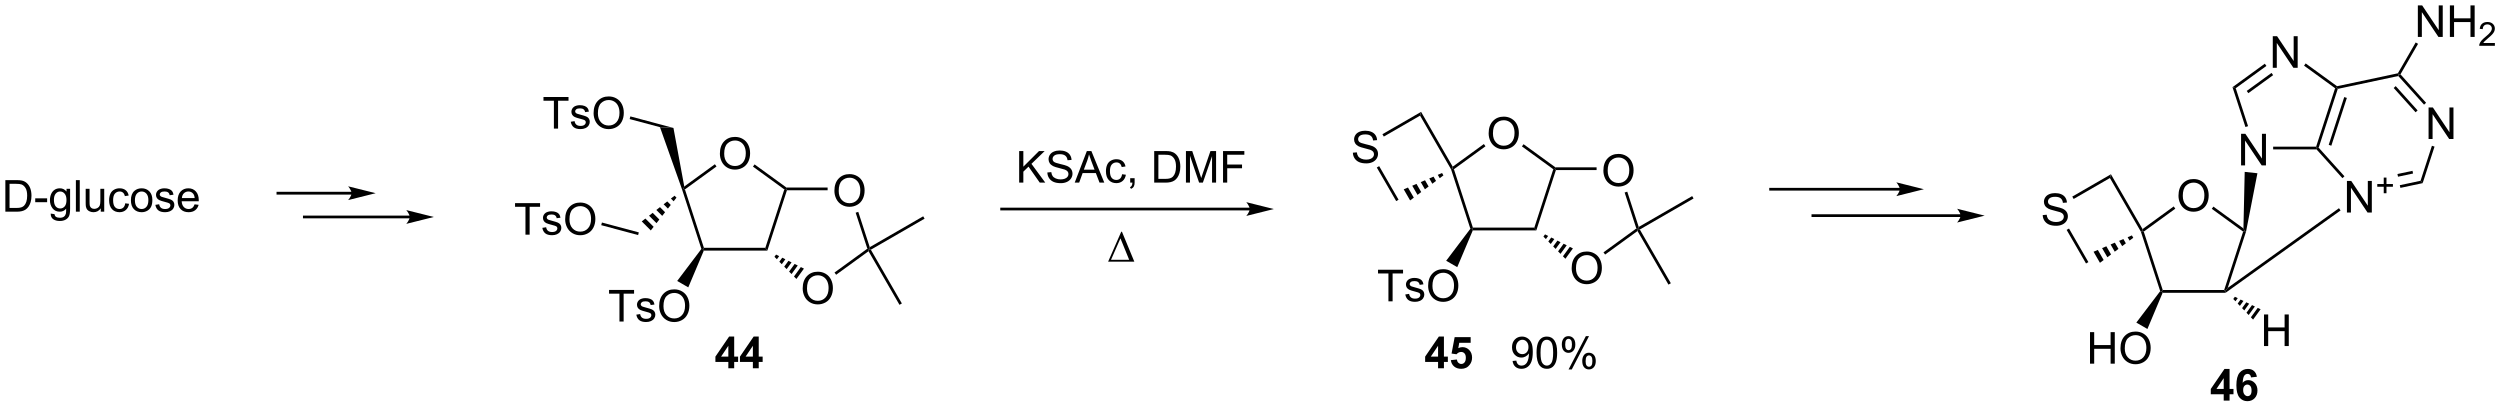 <?xml version="1.0" encoding="UTF-8"?>
<!DOCTYPE svg PUBLIC '-//W3C//DTD SVG 1.0//EN'
          'http://www.w3.org/TR/2001/REC-SVG-20010904/DTD/svg10.dtd'>
<svg stroke-dasharray="none" shape-rendering="auto" xmlns="http://www.w3.org/2000/svg" font-family="'Dialog'" text-rendering="auto" width="1024" fill-opacity="1" color-interpolation="auto" color-rendering="auto" preserveAspectRatio="xMidYMid meet" font-size="12px" viewBox="0 0 1024 167" fill="black" xmlns:xlink="http://www.w3.org/1999/xlink" stroke="black" image-rendering="auto" stroke-miterlimit="10" stroke-linecap="square" stroke-linejoin="miter" font-style="normal" stroke-width="1" height="167" stroke-dashoffset="0" font-weight="normal" stroke-opacity="1"
><!--Generated by the Batik Graphics2D SVG Generator--><defs id="genericDefs"
  /><g
  ><defs id="defs1"
    ><clipPath clipPathUnits="userSpaceOnUse" id="clipPath1"
      ><path d="M1.281 1.596 L467.587 1.596 L467.587 77.415 L1.281 77.415 L1.281 1.596 Z"
      /></clipPath
      ><clipPath clipPathUnits="userSpaceOnUse" id="clipPath2"
      ><path d="M-0.355 20.66 L-0.355 94.371 L452.986 94.371 L452.986 20.66 Z"
      /></clipPath
    ></defs
    ><g transform="scale(2.196,2.196) translate(-1.281,-1.596) matrix(1.029,0,0,1.029,1.646,-19.655)"
    ><path d="M130.135 48.508 Q130.135 47.081 130.901 46.276 Q131.666 45.469 132.877 45.469 Q133.669 45.469 134.304 45.849 Q134.942 46.227 135.276 46.904 Q135.612 47.581 135.612 48.44 Q135.612 49.313 135.26 50 Q134.909 50.688 134.263 51.042 Q133.619 51.396 132.872 51.396 Q132.065 51.396 131.427 51.005 Q130.791 50.612 130.463 49.938 Q130.135 49.261 130.135 48.508 ZM130.916 48.519 Q130.916 49.555 131.471 50.151 Q132.028 50.745 132.869 50.745 Q133.724 50.745 134.276 50.144 Q134.83 49.542 134.83 48.438 Q134.83 47.737 134.594 47.216 Q134.357 46.696 133.901 46.409 Q133.448 46.12 132.88 46.12 Q132.075 46.12 131.494 46.675 Q130.916 47.227 130.916 48.519 Z" stroke="none" clip-path="url(#clipPath2)"
    /></g
    ><g transform="matrix(2.259,0,0,2.259,0.802,-46.667)"
    ><path d="M127.261 66.094 L127.097 65.844 L127.279 65.594 L138.416 65.594 L138.779 66.094 Z" stroke="none" clip-path="url(#clipPath2)"
    /></g
    ><g transform="matrix(2.259,0,0,2.259,0.802,-46.667)"
    ><path d="M138.779 66.094 L138.416 65.594 L141.857 55.002 L142.151 54.907 L142.333 55.157 Z" stroke="none" clip-path="url(#clipPath2)"
    /></g
    ><g transform="matrix(2.259,0,0,2.259,0.802,-46.667)"
    ><path d="M142.232 54.657 L142.151 54.907 L141.857 55.002 L136.171 50.871 L136.465 50.467 Z" stroke="none" clip-path="url(#clipPath2)"
    /></g
    ><g transform="matrix(2.259,0,0,2.259,0.802,-46.667)"
    ><path d="M129.267 50.439 L129.561 50.844 L123.837 55.002 L123.543 54.907 L123.716 54.472 Z" stroke="none" clip-path="url(#clipPath2)"
    /></g
    ><g transform="matrix(2.259,0,0,2.259,0.802,-46.667)"
    ><path d="M123.298 54.959 L123.543 54.907 L123.837 55.002 L127.279 65.594 L127.097 65.844 L126.82 65.799 Z" stroke="none" clip-path="url(#clipPath2)"
    /></g
    ><g transform="matrix(2.259,0,0,2.259,0.802,-46.667)"
    ><path d="M111.964 78.953 L111.964 73.901 L110.076 73.901 L110.076 73.227 L114.615 73.227 L114.615 73.901 L112.722 73.901 L112.722 78.953 L111.964 78.953 ZM115.023 77.713 L115.718 77.604 Q115.775 78.023 116.043 78.247 Q116.312 78.469 116.791 78.469 Q117.275 78.469 117.51 78.271 Q117.744 78.073 117.744 77.807 Q117.744 77.57 117.538 77.432 Q117.392 77.338 116.82 77.195 Q116.046 77 115.747 76.857 Q115.447 76.713 115.293 76.463 Q115.14 76.211 115.14 75.906 Q115.14 75.628 115.265 75.393 Q115.392 75.156 115.611 75 Q115.775 74.878 116.059 74.794 Q116.343 74.711 116.666 74.711 Q117.155 74.711 117.523 74.852 Q117.892 74.992 118.067 75.232 Q118.244 75.471 118.312 75.875 L117.624 75.969 Q117.577 75.648 117.351 75.469 Q117.127 75.289 116.718 75.289 Q116.234 75.289 116.025 75.451 Q115.82 75.609 115.82 75.823 Q115.82 75.961 115.905 76.07 Q115.991 76.182 116.174 76.258 Q116.28 76.297 116.796 76.438 Q117.541 76.635 117.835 76.763 Q118.132 76.891 118.299 77.133 Q118.468 77.375 118.468 77.734 Q118.468 78.086 118.262 78.396 Q118.056 78.706 117.668 78.878 Q117.283 79.047 116.796 79.047 Q115.986 79.047 115.562 78.711 Q115.14 78.375 115.023 77.713 ZM119.163 76.164 Q119.163 74.737 119.929 73.932 Q120.695 73.125 121.905 73.125 Q122.697 73.125 123.332 73.505 Q123.971 73.883 124.304 74.56 Q124.64 75.237 124.64 76.096 Q124.64 76.969 124.288 77.656 Q123.937 78.344 123.291 78.698 Q122.648 79.052 121.9 79.052 Q121.093 79.052 120.455 78.661 Q119.82 78.268 119.491 77.594 Q119.163 76.917 119.163 76.164 ZM119.945 76.174 Q119.945 77.211 120.499 77.807 Q121.056 78.401 121.898 78.401 Q122.752 78.401 123.304 77.799 Q123.859 77.198 123.859 76.094 Q123.859 75.393 123.622 74.872 Q123.385 74.352 122.929 74.065 Q122.476 73.776 121.908 73.776 Q121.103 73.776 120.523 74.331 Q119.945 74.883 119.945 76.174 Z" stroke="none" clip-path="url(#clipPath2)"
    /></g
    ><g transform="matrix(2.259,0,0,2.259,0.802,-46.667)"
    ><path d="M126.82 65.799 L127.097 65.844 L127.261 66.094 L124.442 72.763 L122.433 71.603 Z" stroke="none" clip-path="url(#clipPath2)"
    /></g
    ><g transform="matrix(2.259,0,0,2.259,0.802,-46.667)"
    ><path d="M145.189 72.964 Q145.189 71.537 145.954 70.733 Q146.72 69.925 147.931 69.925 Q148.723 69.925 149.358 70.305 Q149.996 70.683 150.329 71.36 Q150.665 72.037 150.665 72.897 Q150.665 73.769 150.314 74.456 Q149.962 75.144 149.316 75.498 Q148.673 75.852 147.926 75.852 Q147.119 75.852 146.481 75.462 Q145.845 75.068 145.517 74.394 Q145.189 73.717 145.189 72.964 ZM145.97 72.975 Q145.97 74.011 146.525 74.608 Q147.082 75.201 147.923 75.201 Q148.777 75.201 149.329 74.6 Q149.884 73.998 149.884 72.894 Q149.884 72.193 149.647 71.673 Q149.41 71.152 148.954 70.865 Q148.501 70.576 147.934 70.576 Q147.129 70.576 146.548 71.131 Q145.97 71.683 145.97 72.975 Z" stroke="none" clip-path="url(#clipPath2)"
    /></g
    ><g transform="matrix(2.259,0,0,2.259,0.802,-46.667)"
    ><path d="M150.939 55.267 Q150.939 53.84 151.704 53.036 Q152.47 52.228 153.681 52.228 Q154.473 52.228 155.108 52.609 Q155.746 52.986 156.079 53.663 Q156.415 54.34 156.415 55.2 Q156.415 56.072 156.064 56.76 Q155.712 57.447 155.066 57.801 Q154.423 58.156 153.676 58.156 Q152.869 58.156 152.231 57.765 Q151.595 57.372 151.267 56.697 Q150.939 56.02 150.939 55.267 ZM151.72 55.278 Q151.72 56.314 152.275 56.911 Q152.832 57.505 153.673 57.505 Q154.527 57.505 155.079 56.903 Q155.634 56.301 155.634 55.197 Q155.634 54.497 155.397 53.976 Q155.16 53.455 154.704 53.169 Q154.251 52.88 153.684 52.88 Q152.879 52.88 152.298 53.434 Q151.72 53.986 151.72 55.278 Z" stroke="none" clip-path="url(#clipPath2)"
    /></g
    ><g transform="matrix(2.259,0,0,2.259,0.802,-46.667)"
    ><path d="M140.362 66.817 L140.923 67.1 L140.511 67.668 L140.068 67.222 ZM141.485 67.383 L142.046 67.666 L141.396 68.561 L140.953 68.115 ZM142.608 67.949 L143.169 68.232 L142.281 69.454 L141.838 69.008 ZM143.731 68.514 L144.292 68.797 L143.166 70.347 L142.723 69.901 ZM144.853 69.08 L145.415 69.363 L144.051 71.24 L143.608 70.794 Z" stroke="none" clip-path="url(#clipPath2)"
    /></g
    ><g transform="matrix(2.259,0,0,2.259,0.802,-46.667)"
    ><path d="M151.252 70.477 L150.958 70.073 L156.911 65.748 L157.204 65.844 L157.127 66.209 Z" stroke="none" clip-path="url(#clipPath2)"
    /></g
    ><g transform="matrix(2.259,0,0,2.259,0.802,-46.667)"
    ><path d="M157.347 65.473 L157.204 65.844 L156.911 65.748 L154.792 59.226 L155.267 59.072 Z" stroke="none" clip-path="url(#clipPath2)"
    /></g
    ><g transform="matrix(2.259,0,0,2.259,0.802,-46.667)"
    ><path d="M149.708 54.657 L149.708 55.157 L142.333 55.157 L142.151 54.907 L142.232 54.657 Z" stroke="none" clip-path="url(#clipPath2)"
    /></g
    ><g transform="matrix(2.259,0,0,2.259,0.802,-46.667)"
    ><path d="M157.546 65.935 L157.204 65.844 L157.347 65.473 L167.039 59.877 L167.289 60.31 Z" stroke="none" clip-path="url(#clipPath2)"
    /></g
    ><g transform="matrix(2.259,0,0,2.259,0.802,-46.667)"
    ><path d="M157.127 66.209 L157.204 65.844 L157.546 65.935 L163.171 75.678 L162.738 75.928 Z" stroke="none" clip-path="url(#clipPath2)"
    /></g
    ><g transform="matrix(2.259,0,0,2.259,0.802,-46.667)"
    ><path d="M100.076 43.972 L100.076 38.92 L98.188 38.92 L98.188 38.245 L102.727 38.245 L102.727 38.92 L100.834 38.92 L100.834 43.972 L100.076 43.972 ZM103.134 42.733 L103.83 42.623 Q103.887 43.042 104.155 43.266 Q104.424 43.488 104.903 43.488 Q105.387 43.488 105.621 43.29 Q105.856 43.092 105.856 42.826 Q105.856 42.589 105.65 42.451 Q105.504 42.358 104.931 42.214 Q104.158 42.019 103.858 41.876 Q103.559 41.733 103.405 41.483 Q103.252 41.23 103.252 40.925 Q103.252 40.647 103.377 40.412 Q103.504 40.175 103.723 40.019 Q103.887 39.897 104.171 39.813 Q104.455 39.73 104.778 39.73 Q105.267 39.73 105.634 39.87 Q106.004 40.011 106.179 40.251 Q106.356 40.49 106.424 40.894 L105.736 40.988 Q105.689 40.667 105.463 40.488 Q105.239 40.308 104.83 40.308 Q104.345 40.308 104.137 40.469 Q103.931 40.628 103.931 40.842 Q103.931 40.98 104.017 41.089 Q104.103 41.201 104.285 41.277 Q104.392 41.316 104.908 41.456 Q105.653 41.654 105.947 41.782 Q106.244 41.91 106.41 42.152 Q106.58 42.394 106.58 42.753 Q106.58 43.105 106.374 43.415 Q106.168 43.725 105.78 43.897 Q105.395 44.066 104.908 44.066 Q104.098 44.066 103.674 43.73 Q103.252 43.394 103.134 42.733 ZM107.275 41.183 Q107.275 39.756 108.041 38.951 Q108.806 38.144 110.017 38.144 Q110.809 38.144 111.444 38.524 Q112.082 38.902 112.416 39.579 Q112.752 40.256 112.752 41.115 Q112.752 41.988 112.4 42.675 Q112.049 43.363 111.403 43.717 Q110.759 44.071 110.012 44.071 Q109.205 44.071 108.567 43.68 Q107.931 43.287 107.603 42.613 Q107.275 41.936 107.275 41.183 ZM108.056 41.194 Q108.056 42.23 108.611 42.826 Q109.168 43.42 110.009 43.42 Q110.864 43.42 111.416 42.819 Q111.97 42.217 111.97 41.113 Q111.97 40.412 111.733 39.891 Q111.496 39.37 111.041 39.084 Q110.588 38.795 110.02 38.795 Q109.215 38.795 108.634 39.35 Q108.056 39.902 108.056 41.194 Z" stroke="none" clip-path="url(#clipPath2)"
    /></g
    ><g transform="matrix(2.259,0,0,2.259,0.802,-46.667)"
    ><path d="M94.921 63.212 L94.921 58.16 L93.032 58.16 L93.032 57.485 L97.572 57.485 L97.572 58.16 L95.678 58.16 L95.678 63.212 L94.921 63.212 ZM97.979 61.972 L98.674 61.863 Q98.732 62.282 99 62.506 Q99.268 62.727 99.747 62.727 Q100.232 62.727 100.466 62.53 Q100.701 62.332 100.701 62.066 Q100.701 61.829 100.495 61.691 Q100.349 61.597 99.776 61.454 Q99.003 61.259 98.703 61.115 Q98.404 60.972 98.25 60.722 Q98.096 60.47 98.096 60.165 Q98.096 59.886 98.221 59.652 Q98.349 59.415 98.568 59.259 Q98.732 59.136 99.016 59.053 Q99.299 58.97 99.622 58.97 Q100.112 58.97 100.479 59.11 Q100.849 59.251 101.023 59.49 Q101.201 59.73 101.268 60.134 L100.581 60.227 Q100.534 59.907 100.307 59.727 Q100.083 59.548 99.674 59.548 Q99.19 59.548 98.982 59.709 Q98.776 59.868 98.776 60.082 Q98.776 60.22 98.862 60.329 Q98.948 60.441 99.13 60.517 Q99.237 60.556 99.753 60.696 Q100.497 60.894 100.792 61.022 Q101.088 61.149 101.255 61.392 Q101.424 61.634 101.424 61.993 Q101.424 62.345 101.219 62.655 Q101.013 62.965 100.625 63.136 Q100.24 63.306 99.753 63.306 Q98.943 63.306 98.518 62.97 Q98.096 62.634 97.979 61.972 ZM102.12 60.423 Q102.12 58.996 102.885 58.191 Q103.651 57.384 104.862 57.384 Q105.654 57.384 106.289 57.764 Q106.927 58.142 107.26 58.819 Q107.596 59.496 107.596 60.355 Q107.596 61.227 107.245 61.915 Q106.893 62.602 106.247 62.957 Q105.604 63.311 104.857 63.311 Q104.049 63.311 103.411 62.92 Q102.776 62.527 102.448 61.852 Q102.12 61.175 102.12 60.423 ZM102.901 60.433 Q102.901 61.47 103.456 62.066 Q104.013 62.66 104.854 62.66 Q105.708 62.66 106.26 62.058 Q106.815 61.457 106.815 60.352 Q106.815 59.652 106.578 59.131 Q106.341 58.61 105.885 58.324 Q105.432 58.035 104.865 58.035 Q104.06 58.035 103.479 58.59 Q102.901 59.142 102.901 60.433 Z" stroke="none" clip-path="url(#clipPath2)"
    /></g
    ><g transform="matrix(2.259,0,0,2.259,0.802,-46.667)"
    ><path d="M123.716 54.472 L123.543 54.907 L123.298 54.959 L119.313 43.721 L121.754 43.858 Z" stroke="none" clip-path="url(#clipPath2)"
    /></g
    ><g transform="matrix(2.259,0,0,2.259,0.802,-46.667)"
    ><path d="M121.754 43.858 L119.313 43.721 L113.813 42.248 L113.942 41.765 Z" stroke="none" clip-path="url(#clipPath2)"
    /></g
    ><g transform="matrix(2.259,0,0,2.259,0.802,-46.667)"
    ><path d="M108.658 61.487 L108.787 61.005 L115.476 62.797 L115.347 63.28 Z" stroke="none" clip-path="url(#clipPath2)"
    /></g
    ><g transform="matrix(2.259,0,0,2.259,0.802,-46.667)"
    ><path d="M116.006 60.804 L116.666 60.286 L118.164 61.784 L117.646 62.444 ZM117.327 59.768 L117.988 59.251 L119.199 60.462 L118.682 61.123 ZM118.649 58.733 L119.309 58.215 L120.235 59.141 L119.717 59.801 ZM119.97 57.697 L120.631 57.18 L121.27 57.819 L120.753 58.48 ZM121.292 56.662 L121.953 56.144 L122.306 56.498 L121.788 57.158 Z" stroke="none" clip-path="url(#clipPath2)"
    /></g
    ><g transform="matrix(2.259,0,0,2.259,0.802,-46.667)"
    ><path d="M184.44 53.771 L184.44 48.044 L185.197 48.044 L185.197 50.883 L188.041 48.044 L189.07 48.044 L186.666 50.365 L189.174 53.771 L188.174 53.771 L186.135 50.872 L185.197 51.786 L185.197 53.771 L184.44 53.771 ZM189.549 51.93 L190.265 51.867 Q190.315 52.297 190.499 52.573 Q190.687 52.849 191.078 53.018 Q191.468 53.188 191.955 53.188 Q192.39 53.188 192.721 53.06 Q193.054 52.93 193.216 52.706 Q193.377 52.482 193.377 52.216 Q193.377 51.945 193.221 51.745 Q193.065 51.544 192.705 51.406 Q192.476 51.318 191.687 51.128 Q190.898 50.938 190.58 50.771 Q190.171 50.555 189.968 50.237 Q189.768 49.919 189.768 49.523 Q189.768 49.091 190.012 48.714 Q190.26 48.336 190.731 48.141 Q191.205 47.945 191.783 47.945 Q192.421 47.945 192.906 48.151 Q193.393 48.357 193.653 48.755 Q193.916 49.154 193.937 49.656 L193.21 49.711 Q193.15 49.169 192.812 48.893 Q192.476 48.615 191.815 48.615 Q191.127 48.615 190.812 48.867 Q190.499 49.117 190.499 49.474 Q190.499 49.781 190.721 49.982 Q190.94 50.18 191.864 50.391 Q192.788 50.599 193.132 50.755 Q193.632 50.984 193.869 51.339 Q194.109 51.693 194.109 52.154 Q194.109 52.609 193.846 53.016 Q193.585 53.419 193.093 53.646 Q192.604 53.87 191.992 53.87 Q191.213 53.87 190.687 53.643 Q190.163 53.414 189.864 52.961 Q189.565 52.505 189.549 51.93 ZM194.512 53.771 L196.713 48.044 L197.531 48.044 L199.874 53.771 L199.01 53.771 L198.343 52.036 L195.947 52.036 L195.32 53.771 L194.512 53.771 ZM196.166 51.419 L198.109 51.419 L197.51 49.833 Q197.236 49.109 197.104 48.646 Q196.994 49.195 196.796 49.74 L196.166 51.419 ZM203.096 52.25 L203.788 52.341 Q203.674 53.055 203.208 53.461 Q202.742 53.865 202.062 53.865 Q201.21 53.865 200.692 53.307 Q200.174 52.75 200.174 51.711 Q200.174 51.039 200.395 50.536 Q200.619 50.031 201.075 49.781 Q201.531 49.529 202.065 49.529 Q202.742 49.529 203.171 49.87 Q203.601 50.211 203.721 50.841 L203.038 50.945 Q202.94 50.529 202.692 50.318 Q202.445 50.107 202.093 50.107 Q201.562 50.107 201.229 50.487 Q200.898 50.867 200.898 51.693 Q200.898 52.529 201.218 52.909 Q201.538 53.286 202.054 53.286 Q202.468 53.286 202.744 53.034 Q203.023 52.779 203.096 52.25 ZM204.572 53.771 L204.572 52.969 L205.374 52.969 L205.374 53.771 Q205.374 54.214 205.218 54.484 Q205.062 54.755 204.721 54.904 L204.525 54.604 Q204.749 54.505 204.854 54.315 Q204.96 54.128 204.971 53.771 L204.572 53.771 ZM208.924 53.771 L208.924 48.044 L210.898 48.044 Q211.565 48.044 211.916 48.125 Q212.408 48.24 212.757 48.536 Q213.21 48.919 213.434 49.516 Q213.658 50.109 213.658 50.875 Q213.658 51.529 213.505 52.034 Q213.354 52.536 213.114 52.867 Q212.877 53.195 212.593 53.385 Q212.312 53.575 211.911 53.674 Q211.51 53.771 210.992 53.771 L208.924 53.771 ZM209.682 53.094 L210.906 53.094 Q211.471 53.094 211.794 52.99 Q212.117 52.883 212.307 52.693 Q212.578 52.422 212.726 51.969 Q212.877 51.513 212.877 50.865 Q212.877 49.966 212.583 49.484 Q212.288 49 211.867 48.836 Q211.562 48.719 210.885 48.719 L209.682 48.719 L209.682 53.094 ZM214.678 53.771 L214.678 48.044 L215.819 48.044 L217.175 52.099 Q217.363 52.664 217.449 52.945 Q217.545 52.633 217.753 52.029 L219.123 48.044 L220.144 48.044 L220.144 53.771 L219.412 53.771 L219.412 48.977 L217.748 53.771 L217.066 53.771 L215.41 48.896 L215.41 53.771 L214.678 53.771 ZM221.404 53.771 L221.404 48.044 L225.269 48.044 L225.269 48.719 L222.162 48.719 L222.162 50.492 L224.85 50.492 L224.85 51.169 L222.162 51.169 L222.162 53.771 L221.404 53.771 Z" stroke="none" clip-path="url(#clipPath2)"
    /></g
    ><g transform="matrix(2.259,0,0,2.259,0.802,-46.667)"
    ><path d="M226.241 58.312 L181.262 58.312 L181.012 58.312 L181.012 58.812 L181.262 58.812 L226.241 58.812 L226.491 58.812 L226.491 58.312 L226.241 58.312 ZM230.616 58.562 L225.616 57.312 C225.616 57.312 226.241 58.016 226.241 58.562 C226.241 59.109 225.616 59.812 225.616 59.812 Z" stroke="none" clip-path="url(#clipPath2)"
    /></g
    ><g transform="matrix(2.259,0,0,2.259,0.802,-46.667)"
    ><path d="M269.565 44.846 Q269.565 43.419 270.331 42.614 Q271.096 41.806 272.307 41.806 Q273.099 41.806 273.734 42.187 Q274.372 42.564 274.706 43.241 Q275.042 43.919 275.042 44.778 Q275.042 45.65 274.69 46.338 Q274.339 47.025 273.693 47.379 Q273.049 47.734 272.302 47.734 Q271.495 47.734 270.857 47.343 Q270.221 46.95 269.893 46.275 Q269.565 45.598 269.565 44.846 ZM270.346 44.856 Q270.346 45.892 270.901 46.489 Q271.458 47.083 272.299 47.083 Q273.154 47.083 273.706 46.481 Q274.26 45.879 274.26 44.775 Q274.26 44.075 274.023 43.554 Q273.786 43.033 273.331 42.747 Q272.877 42.458 272.31 42.458 Q271.505 42.458 270.924 43.012 Q270.346 43.564 270.346 44.856 Z" stroke="none" clip-path="url(#clipPath2)"
    /></g
    ><g transform="matrix(2.259,0,0,2.259,0.802,-46.667)"
    ><path d="M266.691 62.431 L266.527 62.181 L266.709 61.931 L277.845 61.931 L278.209 62.431 Z" stroke="none" clip-path="url(#clipPath2)"
    /></g
    ><g transform="matrix(2.259,0,0,2.259,0.802,-46.667)"
    ><path d="M278.209 62.431 L277.845 61.931 L281.287 51.34 L281.581 51.244 L281.762 51.494 Z" stroke="none" clip-path="url(#clipPath2)"
    /></g
    ><g transform="matrix(2.259,0,0,2.259,0.802,-46.667)"
    ><path d="M281.662 50.994 L281.581 51.244 L281.287 51.34 L275.601 47.209 L275.895 46.804 Z" stroke="none" clip-path="url(#clipPath2)"
    /></g
    ><g transform="matrix(2.259,0,0,2.259,0.802,-46.667)"
    ><path d="M268.697 46.777 L268.991 47.181 L263.267 51.34 L262.973 51.244 L263.051 50.879 Z" stroke="none" clip-path="url(#clipPath2)"
    /></g
    ><g transform="matrix(2.259,0,0,2.259,0.802,-46.667)"
    ><path d="M262.744 51.346 L262.973 51.244 L263.267 51.34 L266.709 61.931 L266.527 62.181 L266.25 62.137 Z" stroke="none" clip-path="url(#clipPath2)"
    /></g
    ><g transform="matrix(2.259,0,0,2.259,0.802,-46.667)"
    ><path d="M251.394 75.291 L251.394 70.239 L249.506 70.239 L249.506 69.564 L254.045 69.564 L254.045 70.239 L252.152 70.239 L252.152 75.291 L251.394 75.291 ZM254.452 74.051 L255.148 73.942 Q255.205 74.361 255.473 74.585 Q255.742 74.806 256.221 74.806 Q256.705 74.806 256.94 74.608 Q257.174 74.41 257.174 74.145 Q257.174 73.908 256.968 73.77 Q256.822 73.676 256.249 73.533 Q255.476 73.338 255.177 73.194 Q254.877 73.051 254.723 72.801 Q254.57 72.548 254.57 72.244 Q254.57 71.965 254.695 71.731 Q254.822 71.494 255.041 71.338 Q255.205 71.215 255.489 71.132 Q255.773 71.048 256.096 71.048 Q256.585 71.048 256.952 71.189 Q257.322 71.33 257.497 71.569 Q257.674 71.809 257.742 72.213 L257.054 72.306 Q257.007 71.986 256.781 71.806 Q256.557 71.626 256.148 71.626 Q255.663 71.626 255.455 71.788 Q255.249 71.947 255.249 72.16 Q255.249 72.298 255.335 72.408 Q255.421 72.52 255.604 72.595 Q255.71 72.634 256.226 72.775 Q256.971 72.973 257.265 73.1 Q257.562 73.228 257.729 73.47 Q257.898 73.713 257.898 74.072 Q257.898 74.423 257.692 74.733 Q257.486 75.043 257.098 75.215 Q256.713 75.384 256.226 75.384 Q255.416 75.384 254.992 75.048 Q254.57 74.713 254.452 74.051 ZM258.593 72.501 Q258.593 71.075 259.359 70.27 Q260.124 69.463 261.335 69.463 Q262.127 69.463 262.762 69.843 Q263.401 70.22 263.734 70.897 Q264.07 71.575 264.07 72.434 Q264.07 73.306 263.718 73.994 Q263.367 74.681 262.721 75.035 Q262.077 75.39 261.33 75.39 Q260.523 75.39 259.885 74.999 Q259.249 74.606 258.921 73.931 Q258.593 73.254 258.593 72.501 ZM259.374 72.512 Q259.374 73.548 259.929 74.145 Q260.486 74.739 261.327 74.739 Q262.182 74.739 262.734 74.137 Q263.288 73.535 263.288 72.431 Q263.288 71.731 263.051 71.21 Q262.815 70.689 262.359 70.403 Q261.906 70.114 261.338 70.114 Q260.533 70.114 259.952 70.668 Q259.374 71.22 259.374 72.512 Z" stroke="none" clip-path="url(#clipPath2)"
    /></g
    ><g transform="matrix(2.259,0,0,2.259,0.802,-46.667)"
    ><path d="M266.25 62.137 L266.527 62.181 L266.691 62.431 L263.872 69.1 L261.863 67.94 Z" stroke="none" clip-path="url(#clipPath2)"
    /></g
    ><g transform="matrix(2.259,0,0,2.259,0.802,-46.667)"
    ><path d="M284.619 69.302 Q284.619 67.875 285.384 67.07 Q286.15 66.263 287.361 66.263 Q288.153 66.263 288.788 66.643 Q289.426 67.02 289.759 67.698 Q290.095 68.375 290.095 69.234 Q290.095 70.106 289.744 70.794 Q289.392 71.481 288.746 71.836 Q288.103 72.19 287.356 72.19 Q286.548 72.19 285.91 71.799 Q285.275 71.406 284.947 70.731 Q284.619 70.054 284.619 69.302 ZM285.4 69.312 Q285.4 70.349 285.955 70.945 Q286.512 71.539 287.353 71.539 Q288.207 71.539 288.759 70.937 Q289.314 70.336 289.314 69.231 Q289.314 68.531 289.077 68.01 Q288.84 67.489 288.384 67.203 Q287.931 66.914 287.363 66.914 Q286.559 66.914 285.978 67.468 Q285.4 68.02 285.4 69.312 Z" stroke="none" clip-path="url(#clipPath2)"
    /></g
    ><g transform="matrix(2.259,0,0,2.259,0.802,-46.667)"
    ><path d="M290.369 51.605 Q290.369 50.178 291.134 49.373 Q291.9 48.566 293.111 48.566 Q293.903 48.566 294.538 48.946 Q295.176 49.324 295.509 50.001 Q295.845 50.678 295.845 51.537 Q295.845 52.41 295.494 53.097 Q295.142 53.785 294.496 54.139 Q293.853 54.493 293.106 54.493 Q292.298 54.493 291.66 54.102 Q291.025 53.709 290.697 53.035 Q290.369 52.358 290.369 51.605 ZM291.15 51.615 Q291.15 52.652 291.705 53.248 Q292.262 53.842 293.103 53.842 Q293.957 53.842 294.509 53.24 Q295.064 52.639 295.064 51.535 Q295.064 50.834 294.827 50.313 Q294.59 49.792 294.134 49.506 Q293.681 49.217 293.113 49.217 Q292.309 49.217 291.728 49.772 Q291.15 50.324 291.15 51.615 Z" stroke="none" clip-path="url(#clipPath2)"
    /></g
    ><g transform="matrix(2.259,0,0,2.259,0.802,-46.667)"
    ><path d="M279.792 63.155 L280.353 63.438 L279.941 64.006 L279.498 63.559 ZM280.915 63.72 L281.476 64.003 L280.826 64.899 L280.383 64.452 ZM282.038 64.286 L282.599 64.569 L281.711 65.792 L281.268 65.345 ZM283.16 64.852 L283.722 65.135 L282.596 66.685 L282.153 66.238 ZM284.283 65.418 L284.844 65.701 L283.481 67.578 L283.038 67.131 Z" stroke="none" clip-path="url(#clipPath2)"
    /></g
    ><g transform="matrix(2.259,0,0,2.259,0.802,-46.667)"
    ><path d="M290.682 66.815 L290.388 66.41 L296.341 62.086 L296.634 62.181 L296.557 62.547 Z" stroke="none" clip-path="url(#clipPath2)"
    /></g
    ><g transform="matrix(2.259,0,0,2.259,0.802,-46.667)"
    ><path d="M296.777 61.81 L296.634 62.181 L296.341 62.086 L294.221 55.564 L294.697 55.409 Z" stroke="none" clip-path="url(#clipPath2)"
    /></g
    ><g transform="matrix(2.259,0,0,2.259,0.802,-46.667)"
    ><path d="M289.138 50.994 L289.138 51.494 L281.762 51.494 L281.581 51.244 L281.662 50.994 Z" stroke="none" clip-path="url(#clipPath2)"
    /></g
    ><g transform="matrix(2.259,0,0,2.259,0.802,-46.667)"
    ><path d="M296.976 62.273 L296.634 62.181 L296.777 61.81 L306.469 56.215 L306.719 56.648 Z" stroke="none" clip-path="url(#clipPath2)"
    /></g
    ><g transform="matrix(2.259,0,0,2.259,0.802,-46.667)"
    ><path d="M296.557 62.547 L296.634 62.181 L296.976 62.273 L302.601 72.016 L302.168 72.266 Z" stroke="none" clip-path="url(#clipPath2)"
    /></g
    ><g transform="matrix(2.259,0,0,2.259,0.802,-46.667)"
    ><path d="M244.948 48.344 L245.665 48.281 Q245.714 48.711 245.899 48.987 Q246.086 49.263 246.477 49.432 Q246.868 49.602 247.355 49.602 Q247.79 49.602 248.12 49.474 Q248.454 49.344 248.615 49.12 Q248.776 48.896 248.776 48.63 Q248.776 48.359 248.62 48.159 Q248.464 47.958 248.105 47.82 Q247.875 47.732 247.086 47.542 Q246.297 47.352 245.98 47.185 Q245.571 46.969 245.368 46.651 Q245.167 46.333 245.167 45.937 Q245.167 45.505 245.412 45.127 Q245.659 44.75 246.131 44.555 Q246.605 44.359 247.183 44.359 Q247.821 44.359 248.305 44.565 Q248.792 44.771 249.053 45.169 Q249.316 45.568 249.336 46.07 L248.61 46.125 Q248.55 45.583 248.211 45.307 Q247.875 45.029 247.214 45.029 Q246.526 45.029 246.211 45.281 Q245.899 45.531 245.899 45.888 Q245.899 46.195 246.12 46.396 Q246.339 46.594 247.263 46.805 Q248.188 47.013 248.532 47.169 Q249.032 47.398 249.269 47.752 Q249.508 48.107 249.508 48.568 Q249.508 49.023 249.245 49.43 Q248.985 49.833 248.493 50.06 Q248.003 50.284 247.391 50.284 Q246.612 50.284 246.086 50.057 Q245.563 49.828 245.263 49.375 Q244.964 48.919 244.948 48.344 Z" stroke="none" clip-path="url(#clipPath2)"
    /></g
    ><g transform="matrix(2.259,0,0,2.259,0.802,-46.667)"
    ><path d="M263.051 50.879 L262.973 51.244 L262.744 51.346 L257.132 41.626 L257.315 40.943 Z" stroke="none" clip-path="url(#clipPath2)"
    /></g
    ><g transform="matrix(2.259,0,0,2.259,0.802,-46.667)"
    ><path d="M257.315 40.943 L257.132 41.626 L250.557 45.422 L250.307 44.989 Z" stroke="none" clip-path="url(#clipPath2)"
    /></g
    ><g transform="matrix(2.259,0,0,2.259,0.802,-46.667)"
    ><path d="M249.283 51.032 L249.716 50.782 L253.231 56.869 L252.798 57.119 Z" stroke="none" clip-path="url(#clipPath2)"
    /></g
    ><g transform="matrix(2.259,0,0,2.259,0.802,-46.667)"
    ><path d="M254.166 54.989 L254.938 54.66 L255.997 56.495 L255.326 56.999 ZM255.711 54.331 L256.483 54.002 L257.339 55.486 L256.668 55.99 ZM257.255 53.673 L258.027 53.344 L258.682 54.477 L258.011 54.982 ZM258.8 53.015 L259.572 52.686 L260.024 53.469 L259.353 53.973 ZM260.344 52.357 L261.116 52.028 L261.366 52.461 L260.695 52.965 Z" stroke="none" clip-path="url(#clipPath2)"
    /></g
    ><g transform="matrix(2.259,0,0,2.259,0.802,-46.667)"
    ><path d="M344.108 54.717 L320.692 54.717 L320.442 54.717 L320.442 55.217 L320.692 55.217 L344.108 55.217 L344.358 55.217 L344.358 54.717 L344.108 54.717 ZM348.483 54.967 L343.483 53.717 C343.483 53.717 344.108 54.42 344.108 54.967 C344.108 55.514 343.483 56.217 343.483 56.217 Z" stroke="none" clip-path="url(#clipPath2)"
    /></g
    ><g transform="matrix(2.259,0,0,2.259,0.802,-46.667)"
    ><path d="M355.129 59.508 L328.358 59.508 L328.108 59.508 L328.108 60.008 L328.358 60.008 L355.129 60.008 L355.379 60.008 L355.379 59.508 L355.129 59.508 ZM359.504 59.758 L354.504 58.508 C354.504 58.508 355.129 59.212 355.129 59.758 C355.129 60.305 354.504 61.008 354.504 61.008 Z" stroke="none" clip-path="url(#clipPath2)"
    /></g
    ><g transform="matrix(2.259,0,0,2.259,0.802,-46.667)"
    ><path d="M394.646 56.159 Q394.646 54.732 395.412 53.927 Q396.178 53.12 397.389 53.12 Q398.18 53.12 398.816 53.5 Q399.454 53.877 399.787 54.555 Q400.123 55.232 400.123 56.091 Q400.123 56.963 399.771 57.651 Q399.42 58.338 398.774 58.693 Q398.131 59.047 397.383 59.047 Q396.576 59.047 395.938 58.656 Q395.303 58.263 394.974 57.588 Q394.646 56.911 394.646 56.159 ZM395.428 56.169 Q395.428 57.206 395.982 57.802 Q396.54 58.396 397.381 58.396 Q398.235 58.396 398.787 57.794 Q399.342 57.193 399.342 56.088 Q399.342 55.388 399.105 54.867 Q398.868 54.346 398.412 54.06 Q397.959 53.771 397.391 53.771 Q396.587 53.771 396.006 54.325 Q395.428 54.877 395.428 56.169 Z" stroke="none" clip-path="url(#clipPath2)"
    /></g
    ><g transform="matrix(2.259,0,0,2.259,0.802,-46.667)"
    ><path d="M391.772 73.745 L391.608 73.495 L391.79 73.245 L402.927 73.245 L403.108 73.495 L403.189 73.745 Z" stroke="none" clip-path="url(#clipPath2)"
    /></g
    ><g transform="matrix(2.259,0,0,2.259,0.802,-46.667)"
    ><path d="M403.581 72.849 L403.108 73.495 L402.927 73.245 L406.368 62.653 L406.662 62.557 L406.902 62.627 Z" stroke="none" clip-path="url(#clipPath2)"
    /></g
    ><g transform="matrix(2.259,0,0,2.259,0.802,-46.667)"
    ><path d="M406.424 62.075 L406.662 62.557 L406.368 62.653 L400.682 58.522 L400.976 58.117 Z" stroke="none" clip-path="url(#clipPath2)"
    /></g
    ><g transform="matrix(2.259,0,0,2.259,0.802,-46.667)"
    ><path d="M393.778 58.09 L394.072 58.494 L388.349 62.653 L388.055 62.557 L388.132 62.192 Z" stroke="none" clip-path="url(#clipPath2)"
    /></g
    ><g transform="matrix(2.259,0,0,2.259,0.802,-46.667)"
    ><path d="M387.825 62.66 L388.055 62.557 L388.349 62.653 L391.79 73.245 L391.608 73.495 L391.331 73.45 Z" stroke="none" clip-path="url(#clipPath2)"
    /></g
    ><g transform="matrix(2.259,0,0,2.259,0.802,-46.667)"
    ><path d="M378.603 86.604 L378.603 80.877 L379.361 80.877 L379.361 83.229 L382.337 83.229 L382.337 80.877 L383.095 80.877 L383.095 86.604 L382.337 86.604 L382.337 83.903 L379.361 83.903 L379.361 86.604 L378.603 86.604 ZM384.128 83.815 Q384.128 82.388 384.893 81.583 Q385.659 80.776 386.87 80.776 Q387.661 80.776 388.297 81.156 Q388.935 81.534 389.268 82.211 Q389.604 82.888 389.604 83.747 Q389.604 84.619 389.253 85.307 Q388.901 85.994 388.255 86.349 Q387.612 86.703 386.865 86.703 Q386.057 86.703 385.419 86.312 Q384.784 85.919 384.456 85.244 Q384.128 84.567 384.128 83.815 ZM384.909 83.825 Q384.909 84.862 385.464 85.458 Q386.021 86.052 386.862 86.052 Q387.716 86.052 388.268 85.45 Q388.823 84.849 388.823 83.744 Q388.823 83.044 388.586 82.523 Q388.349 82.002 387.893 81.716 Q387.44 81.427 386.872 81.427 Q386.068 81.427 385.487 81.981 Q384.909 82.534 384.909 83.825 Z" stroke="none" clip-path="url(#clipPath2)"
    /></g
    ><g transform="matrix(2.259,0,0,2.259,0.802,-46.667)"
    ><path d="M391.331 73.45 L391.608 73.495 L391.772 73.745 L389.013 80.31 L387.003 79.15 Z" stroke="none" clip-path="url(#clipPath2)"
    /></g
    ><g transform="matrix(2.259,0,0,2.259,0.802,-46.667)"
    ><path d="M410.153 83.404 L410.153 77.677 L410.911 77.677 L410.911 80.029 L413.887 80.029 L413.887 77.677 L414.645 77.677 L414.645 83.404 L413.887 83.404 L413.887 80.704 L410.911 80.704 L410.911 83.404 L410.153 83.404 Z" stroke="none" clip-path="url(#clipPath2)"
    /></g
    ><g transform="matrix(2.259,0,0,2.259,0.802,-46.667)"
    ><path d="M405.994 50.646 L405.994 44.92 L406.773 44.92 L409.781 49.414 L409.781 44.92 L410.507 44.92 L410.507 50.646 L409.729 50.646 L406.721 46.146 L406.721 50.646 L405.994 50.646 Z" stroke="none" clip-path="url(#clipPath2)"
    /></g
    ><g transform="matrix(2.259,0,0,2.259,0.802,-46.667)"
    ><path d="M404.873 74.468 L405.391 74.719 L404.979 75.287 L404.579 74.872 ZM405.909 74.971 L406.427 75.222 L405.777 76.117 L405.378 75.702 ZM406.945 75.473 L407.463 75.725 L406.575 76.947 L406.176 76.532 ZM407.981 75.976 L408.499 76.228 L407.373 77.777 L406.974 77.362 ZM409.017 76.479 L409.536 76.73 L408.172 78.607 L407.773 78.192 Z" stroke="none" clip-path="url(#clipPath2)"
    /></g
    ><g transform="matrix(2.259,0,0,2.259,0.802,-46.667)"
    ><path d="M406.652 51.822 L408.959 52.071 L406.902 62.627 L406.662 62.557 L406.424 62.075 Z" stroke="none" clip-path="url(#clipPath2)"
    /></g
    ><g transform="matrix(2.259,0,0,2.259,0.802,-46.667)"
    ><path d="M370.03 59.657 L370.746 59.594 Q370.795 60.024 370.98 60.3 Q371.168 60.576 371.558 60.745 Q371.949 60.915 372.436 60.915 Q372.871 60.915 373.202 60.787 Q373.535 60.657 373.696 60.433 Q373.858 60.209 373.858 59.943 Q373.858 59.672 373.702 59.472 Q373.545 59.271 373.186 59.133 Q372.957 59.045 372.168 58.855 Q371.379 58.665 371.061 58.498 Q370.652 58.282 370.449 57.964 Q370.248 57.646 370.248 57.251 Q370.248 56.818 370.493 56.441 Q370.741 56.063 371.212 55.868 Q371.686 55.672 372.264 55.672 Q372.902 55.672 373.386 55.878 Q373.873 56.084 374.134 56.482 Q374.397 56.881 374.418 57.383 L373.691 57.438 Q373.631 56.896 373.293 56.62 Q372.957 56.342 372.295 56.342 Q371.608 56.342 371.293 56.594 Q370.98 56.844 370.98 57.201 Q370.98 57.508 371.202 57.709 Q371.42 57.907 372.345 58.118 Q373.269 58.326 373.613 58.482 Q374.113 58.712 374.35 59.066 Q374.59 59.42 374.59 59.881 Q374.59 60.337 374.327 60.743 Q374.066 61.146 373.574 61.373 Q373.084 61.597 372.472 61.597 Q371.694 61.597 371.168 61.37 Q370.644 61.141 370.345 60.688 Q370.045 60.232 370.03 59.657 Z" stroke="none" clip-path="url(#clipPath2)"
    /></g
    ><g transform="matrix(2.259,0,0,2.259,0.802,-46.667)"
    ><path d="M388.132 62.192 L388.055 62.557 L387.825 62.66 L382.213 52.94 L382.396 52.257 Z" stroke="none" clip-path="url(#clipPath2)"
    /></g
    ><g transform="matrix(2.259,0,0,2.259,0.802,-46.667)"
    ><path d="M382.396 52.257 L382.213 52.94 L375.638 56.736 L375.388 56.303 Z" stroke="none" clip-path="url(#clipPath2)"
    /></g
    ><g transform="matrix(2.259,0,0,2.259,0.802,-46.667)"
    ><path d="M374.365 62.345 L374.798 62.095 L378.312 68.182 L377.879 68.432 Z" stroke="none" clip-path="url(#clipPath2)"
    /></g
    ><g transform="matrix(2.259,0,0,2.259,0.802,-46.667)"
    ><path d="M379.247 66.303 L380.02 65.974 L381.079 67.808 L380.407 68.312 ZM380.792 65.644 L381.564 65.316 L382.421 66.799 L381.75 67.303 ZM382.336 64.986 L383.109 64.657 L383.763 65.791 L383.092 66.295 ZM383.881 64.328 L384.653 63.999 L385.105 64.782 L384.434 65.287 ZM385.425 63.67 L386.198 63.341 L386.448 63.774 L385.776 64.278 Z" stroke="none" clip-path="url(#clipPath2)"
    /></g
    ><g transform="matrix(2.259,0,0,2.259,0.802,-46.667)"
    ><path d="M260.394 87.433 L260.394 86.28 L258.05 86.28 L258.05 85.319 L260.535 81.683 L261.457 81.683 L261.457 85.316 L262.168 85.316 L262.168 86.28 L261.457 86.28 L261.457 87.433 L260.394 87.433 ZM260.394 85.316 L260.394 83.358 L259.079 85.316 L260.394 85.316 ZM262.708 85.959 L263.802 85.847 Q263.849 86.217 264.078 86.436 Q264.31 86.652 264.609 86.652 Q264.953 86.652 265.19 86.374 Q265.429 86.092 265.429 85.53 Q265.429 85.004 265.192 84.741 Q264.958 84.475 264.578 84.475 Q264.106 84.475 263.731 84.894 L262.841 84.764 L263.403 81.785 L266.304 81.785 L266.304 82.811 L264.234 82.811 L264.062 83.785 Q264.429 83.6 264.812 83.6 Q265.544 83.6 266.052 84.131 Q266.56 84.663 266.56 85.511 Q266.56 86.217 266.148 86.772 Q265.591 87.532 264.599 87.532 Q263.804 87.532 263.304 87.105 Q262.804 86.678 262.708 85.959 Z" stroke="none" clip-path="url(#clipPath2)"
    /></g
    ><g transform="matrix(2.259,0,0,2.259,0.802,-46.667)"
    ><path d="M273.906 86.108 L274.583 86.045 Q274.669 86.522 274.911 86.738 Q275.153 86.952 275.531 86.952 Q275.856 86.952 276.099 86.803 Q276.343 86.655 276.5 86.407 Q276.656 86.16 276.76 85.738 Q276.867 85.316 276.867 84.879 Q276.867 84.832 276.864 84.738 Q276.653 85.074 276.286 85.282 Q275.921 85.491 275.497 85.491 Q274.786 85.491 274.294 84.975 Q273.802 84.459 273.802 83.616 Q273.802 82.746 274.315 82.215 Q274.828 81.683 275.601 81.683 Q276.161 81.683 276.622 81.986 Q277.086 82.285 277.325 82.842 Q277.567 83.397 277.567 84.452 Q277.567 85.551 277.328 86.202 Q277.091 86.85 276.619 87.191 Q276.148 87.532 275.515 87.532 Q274.843 87.532 274.416 87.16 Q273.992 86.785 273.906 86.108 ZM276.786 83.582 Q276.786 82.975 276.463 82.621 Q276.14 82.264 275.687 82.264 Q275.218 82.264 274.869 82.647 Q274.523 83.03 274.523 83.639 Q274.523 84.186 274.854 84.53 Q275.185 84.871 275.669 84.871 Q276.156 84.871 276.471 84.53 Q276.786 84.186 276.786 83.582 ZM278.251 84.608 Q278.251 83.592 278.459 82.975 Q278.668 82.355 279.079 82.019 Q279.493 81.683 280.118 81.683 Q280.579 81.683 280.925 81.868 Q281.274 82.053 281.501 82.405 Q281.728 82.754 281.855 83.256 Q281.985 83.756 281.985 84.608 Q281.985 85.616 281.777 86.236 Q281.571 86.855 281.157 87.194 Q280.746 87.532 280.118 87.532 Q279.29 87.532 278.816 86.936 Q278.251 86.222 278.251 84.608 ZM278.972 84.608 Q278.972 86.019 279.303 86.486 Q279.634 86.952 280.118 86.952 Q280.603 86.952 280.931 86.483 Q281.261 86.014 281.261 84.608 Q281.261 83.194 280.931 82.73 Q280.603 82.264 280.11 82.264 Q279.626 82.264 279.337 82.676 Q278.972 83.199 278.972 84.608 ZM282.833 83.082 Q282.833 82.467 283.14 82.038 Q283.45 81.608 284.036 81.608 Q284.575 81.608 284.927 81.993 Q285.281 82.379 285.281 83.124 Q285.281 83.85 284.924 84.243 Q284.567 84.636 284.044 84.636 Q283.523 84.636 283.177 84.251 Q282.833 83.863 282.833 83.082 ZM284.054 82.092 Q283.794 82.092 283.619 82.319 Q283.445 82.545 283.445 83.152 Q283.445 83.702 283.619 83.928 Q283.796 84.152 284.054 84.152 Q284.32 84.152 284.494 83.926 Q284.669 83.699 284.669 83.097 Q284.669 82.543 284.492 82.319 Q284.317 82.092 284.054 82.092 ZM284.06 87.644 L287.192 81.608 L287.763 81.608 L284.64 87.644 L284.06 87.644 ZM286.536 86.09 Q286.536 85.472 286.843 85.045 Q287.153 84.616 287.742 84.616 Q288.281 84.616 288.635 85.001 Q288.989 85.386 288.989 86.131 Q288.989 86.858 288.63 87.251 Q288.273 87.644 287.747 87.644 Q287.226 87.644 286.88 87.256 Q286.536 86.866 286.536 86.09 ZM287.763 85.1 Q287.497 85.1 287.323 85.327 Q287.148 85.553 287.148 86.16 Q287.148 86.707 287.323 86.933 Q287.5 87.16 287.757 87.16 Q288.028 87.16 288.2 86.933 Q288.375 86.707 288.375 86.105 Q288.375 85.551 288.198 85.327 Q288.023 85.1 287.763 85.1 Z" stroke="none" clip-path="url(#clipPath2)"
    /></g
    ><g transform="matrix(2.259,0,0,2.259,0.802,-46.667)"
    ><path d="M0.617 59.042 L0.617 53.315 L2.591 53.315 Q3.258 53.315 3.609 53.396 Q4.102 53.51 4.45 53.807 Q4.904 54.19 5.128 54.786 Q5.352 55.38 5.352 56.146 Q5.352 56.8 5.198 57.305 Q5.047 57.807 4.807 58.138 Q4.57 58.466 4.287 58.656 Q4.005 58.846 3.604 58.945 Q3.203 59.042 2.685 59.042 L0.617 59.042 ZM1.375 58.365 L2.599 58.365 Q3.164 58.365 3.487 58.26 Q3.81 58.154 4 57.964 Q4.271 57.693 4.419 57.24 Q4.57 56.784 4.57 56.135 Q4.57 55.237 4.276 54.755 Q3.982 54.271 3.56 54.107 Q3.255 53.99 2.578 53.99 L1.375 53.99 L1.375 58.365 ZM6.033 57.323 L6.033 56.615 L8.191 56.615 L8.191 57.323 L6.033 57.323 ZM8.84 59.385 L9.525 59.487 Q9.566 59.805 9.762 59.948 Q10.025 60.143 10.478 60.143 Q10.965 60.143 11.23 59.948 Q11.496 59.753 11.59 59.401 Q11.645 59.188 11.642 58.497 Q11.181 59.042 10.493 59.042 Q9.637 59.042 9.168 58.425 Q8.699 57.807 8.699 56.943 Q8.699 56.349 8.913 55.849 Q9.129 55.346 9.538 55.073 Q9.947 54.8 10.496 54.8 Q11.23 54.8 11.707 55.393 L11.707 54.893 L12.355 54.893 L12.355 58.479 Q12.355 59.448 12.158 59.852 Q11.962 60.258 11.533 60.492 Q11.105 60.727 10.48 60.727 Q9.738 60.727 9.28 60.391 Q8.824 60.057 8.84 59.385 ZM9.423 56.893 Q9.423 57.708 9.746 58.083 Q10.072 58.458 10.559 58.458 Q11.043 58.458 11.371 58.086 Q11.699 57.714 11.699 56.917 Q11.699 56.154 11.361 55.768 Q11.025 55.38 10.548 55.38 Q10.079 55.38 9.751 55.763 Q9.423 56.143 9.423 56.893 ZM13.404 59.042 L13.404 53.315 L14.107 53.315 L14.107 59.042 L13.404 59.042 ZM17.915 59.042 L17.915 58.432 Q17.431 59.135 16.598 59.135 Q16.23 59.135 15.913 58.995 Q15.595 58.854 15.439 58.641 Q15.285 58.427 15.223 58.12 Q15.181 57.911 15.181 57.464 L15.181 54.893 L15.884 54.893 L15.884 57.193 Q15.884 57.745 15.926 57.935 Q15.993 58.214 16.207 58.372 Q16.423 58.529 16.738 58.529 Q17.056 58.529 17.332 58.367 Q17.611 58.206 17.725 57.927 Q17.84 57.646 17.84 57.115 L17.84 54.893 L18.543 54.893 L18.543 59.042 L17.915 59.042 ZM22.352 57.521 L23.044 57.612 Q22.93 58.326 22.463 58.732 Q21.997 59.135 21.318 59.135 Q20.466 59.135 19.948 58.578 Q19.43 58.021 19.43 56.982 Q19.43 56.31 19.651 55.807 Q19.875 55.302 20.331 55.052 Q20.787 54.8 21.32 54.8 Q21.997 54.8 22.427 55.141 Q22.857 55.482 22.977 56.112 L22.294 56.216 Q22.195 55.8 21.948 55.589 Q21.701 55.378 21.349 55.378 Q20.818 55.378 20.484 55.758 Q20.154 56.138 20.154 56.964 Q20.154 57.8 20.474 58.18 Q20.794 58.557 21.31 58.557 Q21.724 58.557 22 58.305 Q22.279 58.05 22.352 57.521 ZM23.383 56.966 Q23.383 55.815 24.023 55.26 Q24.56 54.8 25.328 54.8 Q26.185 54.8 26.727 55.359 Q27.271 55.919 27.271 56.909 Q27.271 57.708 27.029 58.169 Q26.789 58.628 26.331 58.883 Q25.872 59.135 25.328 59.135 Q24.458 59.135 23.919 58.578 Q23.383 58.018 23.383 56.966 ZM24.107 56.966 Q24.107 57.763 24.453 58.161 Q24.802 58.557 25.328 58.557 Q25.852 58.557 26.198 58.159 Q26.547 57.76 26.547 56.943 Q26.547 56.175 26.198 55.779 Q25.849 55.38 25.328 55.38 Q24.802 55.38 24.453 55.776 Q24.107 56.169 24.107 56.966 ZM27.814 57.802 L28.509 57.693 Q28.566 58.112 28.835 58.336 Q29.103 58.557 29.582 58.557 Q30.066 58.557 30.301 58.359 Q30.535 58.161 30.535 57.896 Q30.535 57.659 30.329 57.521 Q30.184 57.427 29.611 57.284 Q28.837 57.089 28.538 56.945 Q28.238 56.802 28.085 56.552 Q27.931 56.3 27.931 55.995 Q27.931 55.716 28.056 55.482 Q28.184 55.245 28.402 55.089 Q28.566 54.966 28.85 54.883 Q29.134 54.8 29.457 54.8 Q29.947 54.8 30.314 54.94 Q30.684 55.081 30.858 55.32 Q31.035 55.56 31.103 55.964 L30.415 56.057 Q30.369 55.737 30.142 55.557 Q29.918 55.378 29.509 55.378 Q29.025 55.378 28.816 55.539 Q28.611 55.698 28.611 55.911 Q28.611 56.05 28.697 56.159 Q28.783 56.271 28.965 56.346 Q29.072 56.385 29.587 56.526 Q30.332 56.724 30.626 56.852 Q30.923 56.979 31.09 57.221 Q31.259 57.464 31.259 57.823 Q31.259 58.175 31.053 58.484 Q30.848 58.794 30.46 58.966 Q30.074 59.135 29.587 59.135 Q28.777 59.135 28.353 58.8 Q27.931 58.464 27.814 57.802 ZM34.934 57.706 L35.66 57.794 Q35.488 58.432 35.022 58.784 Q34.559 59.135 33.837 59.135 Q32.926 59.135 32.392 58.576 Q31.861 58.013 31.861 57.003 Q31.861 55.956 32.4 55.378 Q32.939 54.8 33.798 54.8 Q34.629 54.8 35.155 55.367 Q35.684 55.932 35.684 56.958 Q35.684 57.021 35.681 57.146 L32.587 57.146 Q32.626 57.831 32.973 58.195 Q33.322 58.557 33.84 58.557 Q34.228 58.557 34.501 58.354 Q34.775 58.151 34.934 57.706 ZM32.626 56.568 L34.941 56.568 Q34.895 56.044 34.676 55.784 Q34.34 55.378 33.806 55.378 Q33.322 55.378 32.991 55.703 Q32.66 56.026 32.626 56.568 Z" stroke="none" clip-path="url(#clipPath2)"
    /></g
    ><g transform="matrix(2.259,0,0,2.259,0.802,-46.667)"
    ><path d="M63.391 55.438 L50.037 55.438 L49.787 55.438 L49.787 55.938 L50.037 55.938 L63.391 55.938 L63.641 55.938 L63.641 55.438 L63.391 55.438 ZM67.766 55.688 L62.766 54.438 C62.766 54.438 63.391 55.141 63.391 55.688 C63.391 56.234 62.766 56.938 62.766 56.938 Z" stroke="none" clip-path="url(#clipPath2)"
    /></g
    ><g transform="matrix(2.259,0,0,2.259,0.802,-46.667)"
    ><path d="M73.933 59.75 L54.829 59.75 L54.579 59.75 L54.579 60.25 L54.829 60.25 L73.933 60.25 L74.183 60.25 L74.183 59.75 L73.933 59.75 ZM78.308 60 L73.308 58.75 C73.308 58.75 73.933 59.453 73.933 60 C73.933 60.547 73.308 61.25 73.308 61.25 Z" stroke="none" clip-path="url(#clipPath2)"
    /></g
    ><g transform="matrix(2.259,0,0,2.259,0.802,-46.667)"
    ><path d="M411.744 32.95 L411.744 27.223 L412.523 27.223 L415.531 31.718 L415.531 27.223 L416.257 27.223 L416.257 32.95 L415.479 32.95 L412.471 28.45 L412.471 32.95 L411.744 32.95 Z" stroke="none" clip-path="url(#clipPath2)"
    /></g
    ><g transform="matrix(2.259,0,0,2.259,0.802,-46.667)"
    ><path d="M411.81 47.746 L411.81 47.246 L419.603 47.246 L419.785 47.496 L419.674 47.746 Z" stroke="none" clip-path="url(#clipPath2)"
    /></g
    ><g transform="matrix(2.259,0,0,2.259,0.802,-46.667)"
    ><path d="M420.067 47.436 L419.785 47.496 L419.603 47.246 L423.045 36.655 L423.339 36.559 L423.532 36.774 ZM422.361 47.077 L425.176 38.413 L424.7 38.258 L421.885 46.922 Z" stroke="none" clip-path="url(#clipPath2)"
    /></g
    ><g transform="matrix(2.259,0,0,2.259,0.802,-46.667)"
    ><path d="M423.396 36.291 L423.339 36.559 L423.045 36.655 L417.413 32.563 L417.707 32.158 Z" stroke="none" clip-path="url(#clipPath2)"
    /></g
    ><g transform="matrix(2.259,0,0,2.259,0.802,-46.667)"
    ><path d="M410.297 32.206 L410.591 32.611 L405.025 36.655 L404.437 36.464 ZM411.514 33.881 L407.018 37.148 L407.312 37.552 L411.808 34.285 Z" stroke="none" clip-path="url(#clipPath2)"
    /></g
    ><g transform="matrix(2.259,0,0,2.259,0.802,-46.667)"
    ><path d="M404.437 36.464 L405.025 36.655 L407.261 43.535 L406.785 43.689 Z" stroke="none" clip-path="url(#clipPath2)"
    /></g
    ><g transform="matrix(2.259,0,0,2.259,0.802,-46.667)"
    ><path d="M425.189 59.192 L425.189 53.466 L425.968 53.466 L428.976 57.961 L428.976 53.466 L429.702 53.466 L429.702 59.192 L428.924 59.192 L425.916 54.692 L425.916 59.192 L425.189 59.192 Z" stroke="none" clip-path="url(#clipPath2)"
    /></g
    ><g transform="matrix(2.259,0,0,2.259,0.802,-46.667)"
    ><path d="M431.861 55.697 L431.861 54.519 L430.691 54.519 L430.691 54.027 L431.861 54.027 L431.861 52.859 L432.359 52.859 L432.359 54.027 L433.527 54.027 L433.527 54.519 L432.359 54.519 L432.359 55.697 L431.861 55.697 Z" stroke="none" clip-path="url(#clipPath2)"
    /></g
    ><g transform="matrix(2.259,0,0,2.259,0.802,-46.667)"
    ><path d="M439.992 45.864 L439.992 40.138 L440.77 40.138 L443.778 44.633 L443.778 40.138 L444.505 40.138 L444.505 45.864 L443.726 45.864 L440.718 41.364 L440.718 45.864 L439.992 45.864 Z" stroke="none" clip-path="url(#clipPath2)"
    /></g
    ><g transform="matrix(2.259,0,0,2.259,0.802,-46.667)"
    ><path d="M419.674 47.746 L419.785 47.496 L420.067 47.436 L424.74 52.626 L424.368 52.96 Z" stroke="none" clip-path="url(#clipPath2)"
    /></g
    ><g transform="matrix(2.259,0,0,2.259,0.802,-46.667)"
    ><path d="M434.881 54.725 L434.777 54.236 L438.536 53.437 L438.922 53.866 ZM434.451 52.7 L437.181 52.12 L437.077 51.631 L434.347 52.211 Z" stroke="none" clip-path="url(#clipPath2)"
    /></g
    ><g transform="matrix(2.259,0,0,2.259,0.802,-46.667)"
    ><path d="M438.922 53.866 L438.536 53.437 L440.599 47.087 L441.074 47.242 Z" stroke="none" clip-path="url(#clipPath2)"
    /></g
    ><g transform="matrix(2.259,0,0,2.259,0.802,-46.667)"
    ><path d="M439.542 39.298 L439.171 39.632 L434.498 34.443 L434.587 34.168 L434.895 34.136 ZM438.004 40.683 L434.034 36.274 L433.663 36.609 L437.633 41.017 Z" stroke="none" clip-path="url(#clipPath2)"
    /></g
    ><g transform="matrix(2.259,0,0,2.259,0.802,-46.667)"
    ><path d="M434.426 33.947 L434.587 34.168 L434.498 34.443 L423.532 36.774 L423.339 36.559 L423.396 36.291 Z" stroke="none" clip-path="url(#clipPath2)"
    /></g
    ><g transform="matrix(2.259,0,0,2.259,0.802,-46.667)"
    ><path d="M403.189 73.745 L403.108 73.495 L403.581 72.849 L423.744 58.41 L424.035 58.817 Z" stroke="none" clip-path="url(#clipPath2)"
    /></g
    ><g transform="matrix(2.259,0,0,2.259,0.802,-46.667)"
    ><path d="M438.047 27.359 L438.047 21.632 L438.825 21.632 L441.833 26.127 L441.833 21.632 L442.56 21.632 L442.56 27.359 L441.781 27.359 L438.773 22.859 L438.773 27.359 L438.047 27.359 ZM443.855 27.359 L443.855 21.632 L444.613 21.632 L444.613 23.984 L447.59 23.984 L447.59 21.632 L448.347 21.632 L448.347 27.359 L447.59 27.359 L447.59 24.658 L444.613 24.658 L444.613 27.359 L443.855 27.359 Z" stroke="none" clip-path="url(#clipPath2)"
    /></g
    ><g transform="matrix(2.259,0,0,2.259,0.802,-46.667)"
    ><path d="M452.014 28.451 L452.014 28.959 L449.174 28.959 Q449.168 28.767 449.236 28.592 Q449.344 28.302 449.582 28.021 Q449.822 27.74 450.273 27.371 Q450.973 26.797 451.219 26.461 Q451.465 26.125 451.465 25.826 Q451.465 25.514 451.24 25.299 Q451.017 25.082 450.656 25.082 Q450.275 25.082 450.047 25.31 Q449.818 25.539 449.816 25.943 L449.273 25.889 Q449.33 25.281 449.693 24.965 Q450.057 24.646 450.668 24.646 Q451.287 24.646 451.646 24.99 Q452.008 25.332 452.008 25.838 Q452.008 26.096 451.902 26.346 Q451.797 26.594 451.551 26.869 Q451.307 27.144 450.738 27.625 Q450.264 28.023 450.129 28.166 Q449.994 28.308 449.906 28.451 L452.014 28.451 Z" stroke="none" clip-path="url(#clipPath2)"
    /></g
    ><g transform="matrix(2.259,0,0,2.259,0.802,-46.667)"
    ><path d="M434.895 34.136 L434.587 34.168 L434.426 33.947 L437.654 28.357 L438.087 28.607 Z" stroke="none" clip-path="url(#clipPath2)"
    /></g
    ><g transform="matrix(2.259,0,0,2.259,0.802,-46.667)"
    ><path d="M131.706 87.433 L131.706 86.28 L129.362 86.28 L129.362 85.319 L131.846 81.683 L132.768 81.683 L132.768 85.316 L133.479 85.316 L133.479 86.28 L132.768 86.28 L132.768 87.433 L131.706 87.433 ZM131.706 85.316 L131.706 83.358 L130.391 85.316 L131.706 85.316 ZM136.155 87.433 L136.155 86.28 L133.811 86.28 L133.811 85.319 L136.296 81.683 L137.217 81.683 L137.217 85.316 L137.928 85.316 L137.928 86.28 L137.217 86.28 L137.217 87.433 L136.155 87.433 ZM136.155 85.316 L136.155 83.358 L134.84 85.316 L136.155 85.316 Z" stroke="none" clip-path="url(#clipPath2)"
    /></g
    ><g transform="matrix(2.259,0,0,2.259,0.802,-46.667)"
    ><path d="M402.845 93.3 L402.845 92.147 L400.502 92.147 L400.502 91.186 L402.986 87.55 L403.908 87.55 L403.908 91.183 L404.619 91.183 L404.619 92.147 L403.908 92.147 L403.908 93.3 L402.845 93.3 ZM402.845 91.183 L402.845 89.225 L401.53 91.183 L402.845 91.183 ZM408.862 88.975 L407.8 89.092 Q407.761 88.764 407.597 88.607 Q407.433 88.451 407.17 88.451 Q406.823 88.451 406.581 88.764 Q406.341 89.076 406.279 90.066 Q406.69 89.581 407.3 89.581 Q407.987 89.581 408.477 90.105 Q408.966 90.628 408.966 91.456 Q408.966 92.334 408.451 92.868 Q407.935 93.399 407.128 93.399 Q406.261 93.399 405.701 92.725 Q405.144 92.05 405.144 90.514 Q405.144 88.941 405.724 88.245 Q406.308 87.55 407.237 87.55 Q407.888 87.55 408.315 87.915 Q408.745 88.279 408.862 88.975 ZM406.373 91.37 Q406.373 91.904 406.617 92.196 Q406.865 92.488 407.183 92.488 Q407.487 92.488 407.69 92.251 Q407.894 92.011 407.894 91.467 Q407.894 90.909 407.675 90.649 Q407.456 90.389 407.128 90.389 Q406.81 90.389 406.591 90.639 Q406.373 90.886 406.373 91.37 Z" stroke="none" clip-path="url(#clipPath2)"
    /></g
    ><g transform="matrix(2.259,0,0,2.259,0.802,-46.667)"
    ><path d="M200.57 68.1 L202.945 62.681 L203.077 62.681 L205.32 68.1 L200.57 68.1 ZM204.387 67.767 L202.804 63.876 L201.093 67.767 L204.387 67.767 Z" stroke="none" clip-path="url(#clipPath2)"
    /></g
  ></g
></svg
>
